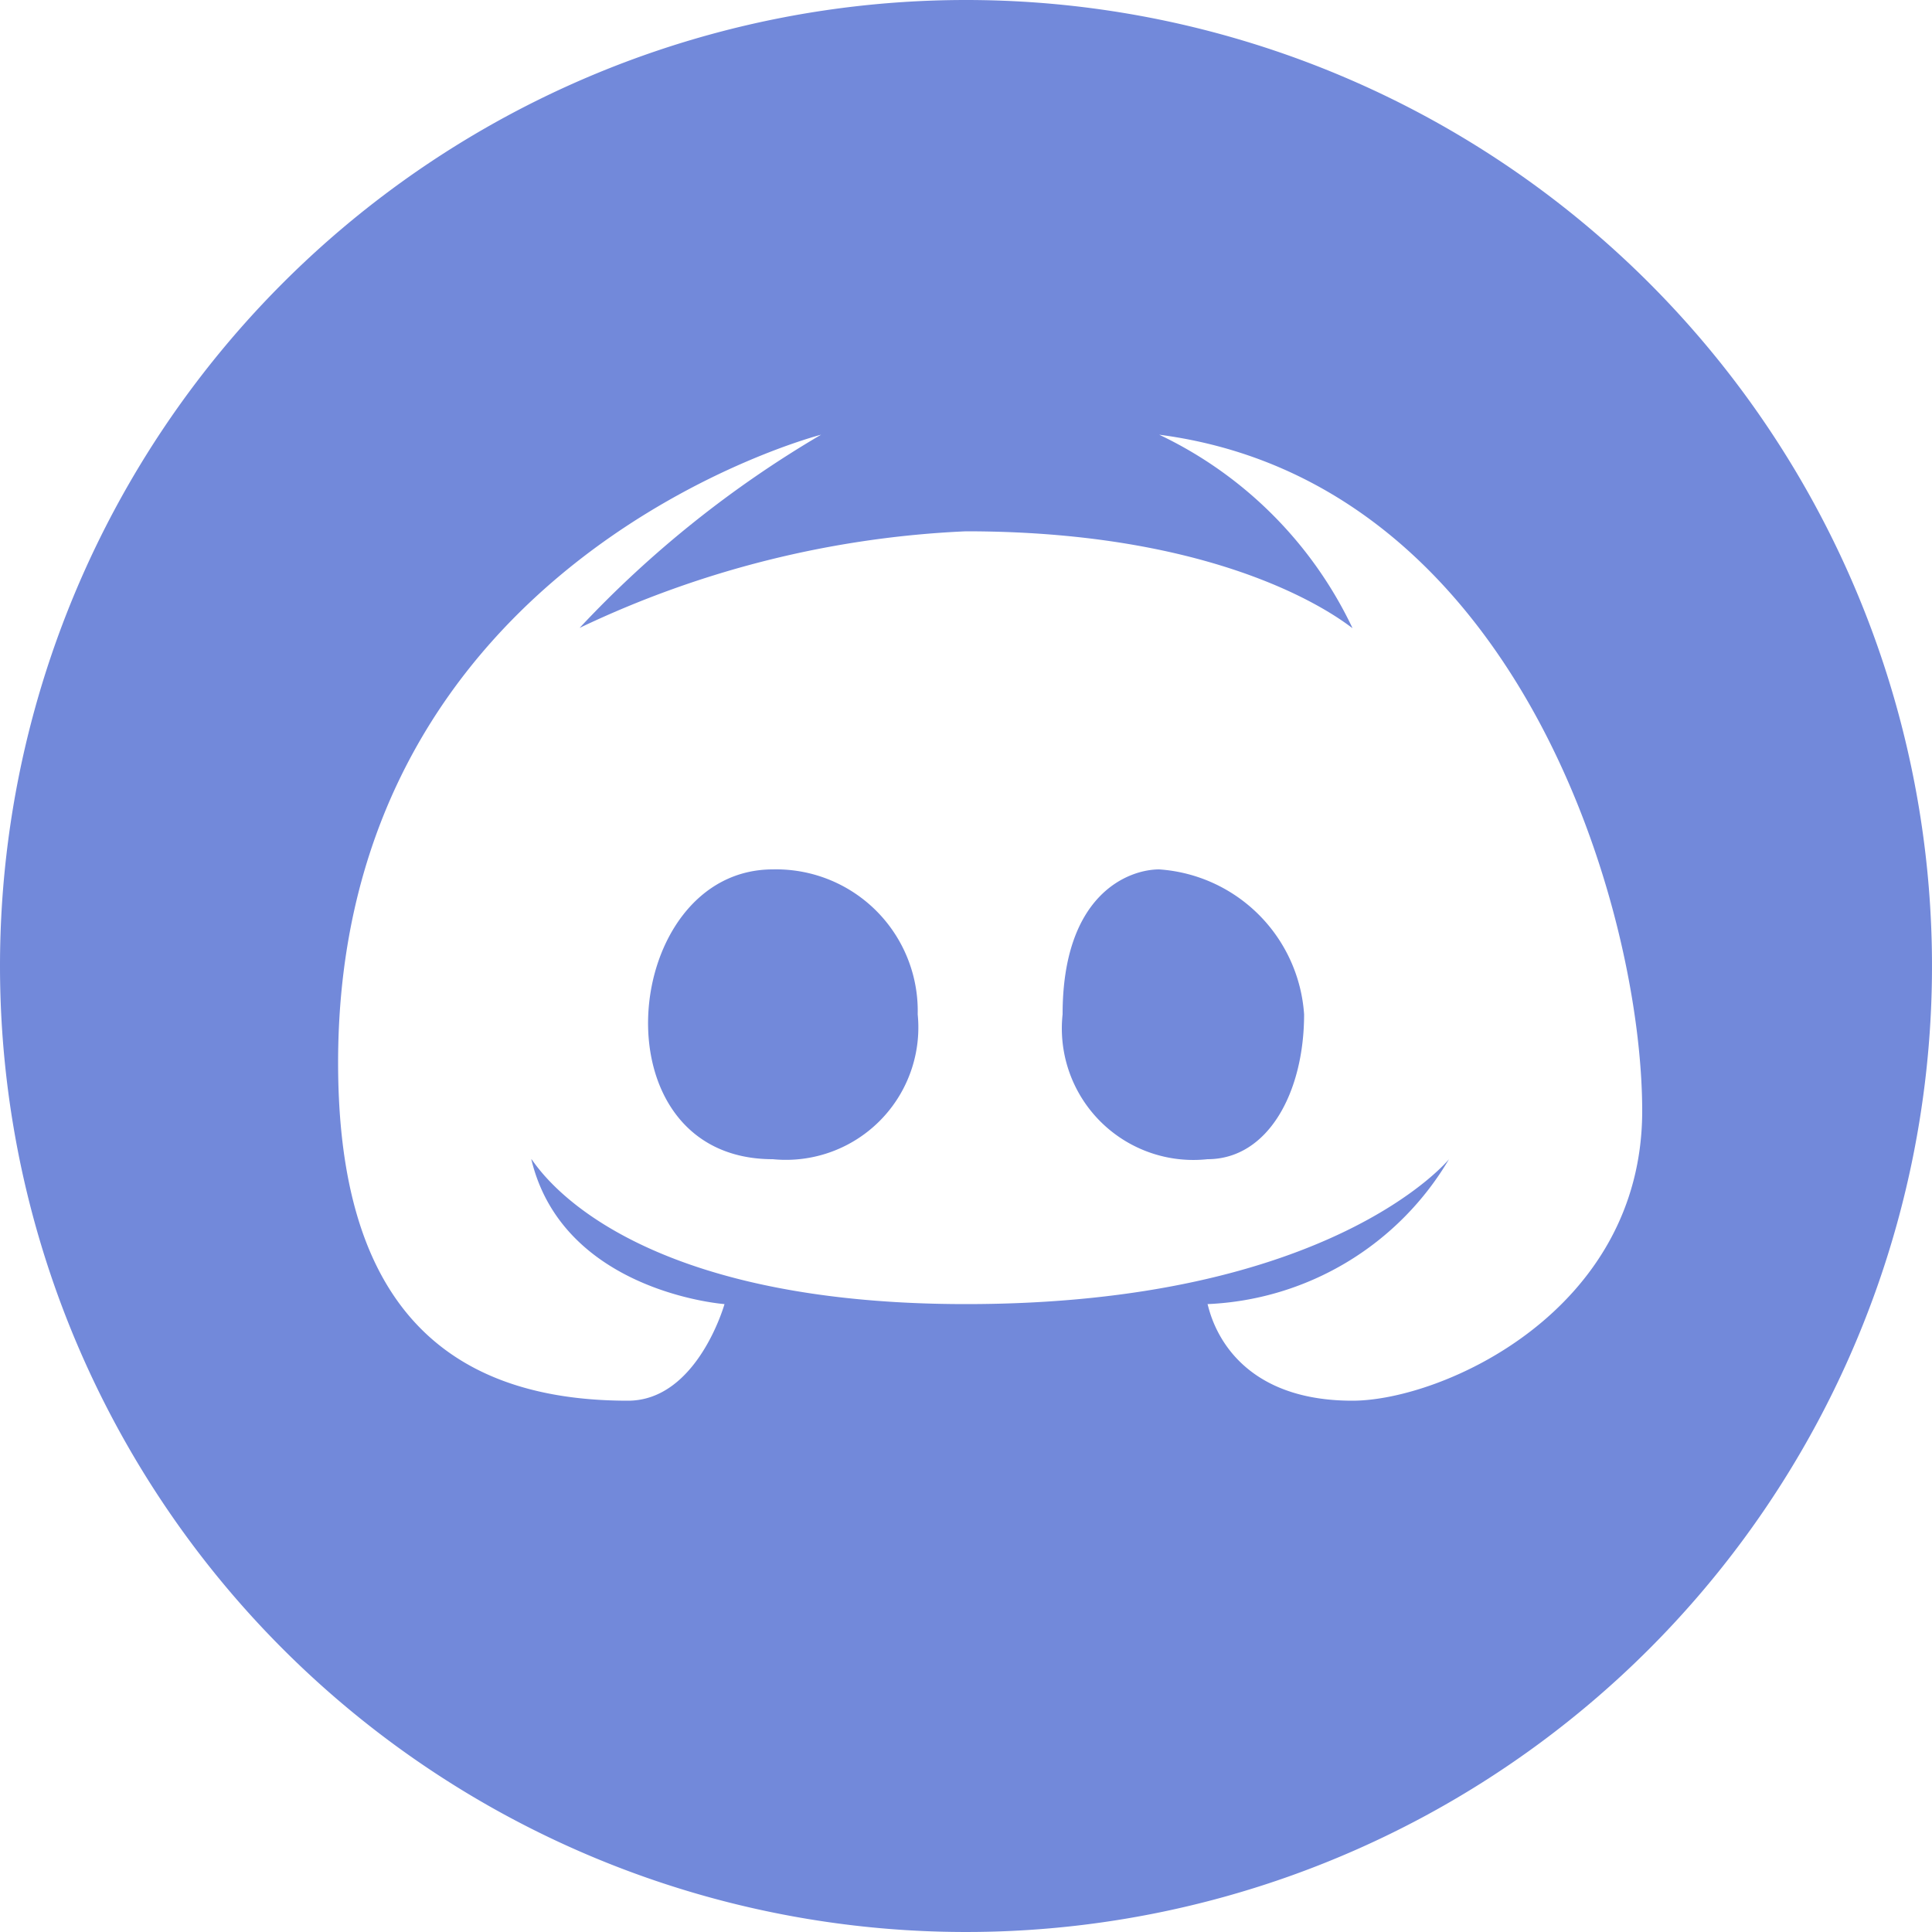 <svg xmlns="http://www.w3.org/2000/svg" width="40" height="40" viewBox="0 0 40 40">
<defs>
    <style>
      .cls-1 {
        fill: #7289da;
        fill-rule: evenodd;
      }
    </style>
  </defs>
  <path id="discord-icon" class="cls-1" d="M20,0A20,20,0,1,1,0,20,20,20,0,0,1,20,0Zm0,11a20.681,20.681,0,0,0-8,2,22.3,22.3,0,0,1,5-4S7,11.566,7,22c0,4.09,1.47,7,6,7,1.437,0,2-2,2-2s-3.343-.246-4-3c0.03-.035,1.595,3,9,3,7.561,0,10-3,10-3a6.108,6.108,0,0,1-5,3c0.027,0.027.314,2,3,2,1.843,0,6-1.84,6-6S31.439,9.972,24,9a8.432,8.432,0,0,1,4,4C28.062,13.09,25.813,11,20,11Zm-4,7c-3.157,0-3.718,6,0,6a2.742,2.742,0,0,0,3-3A2.931,2.931,0,0,0,16,18Zm8,0a3.228,3.228,0,0,1,3,3c0,1.621-.749,3-2,3a2.723,2.723,0,0,1-3-3C22,18.5,23.375,18,24,18Z"/>
</svg>

